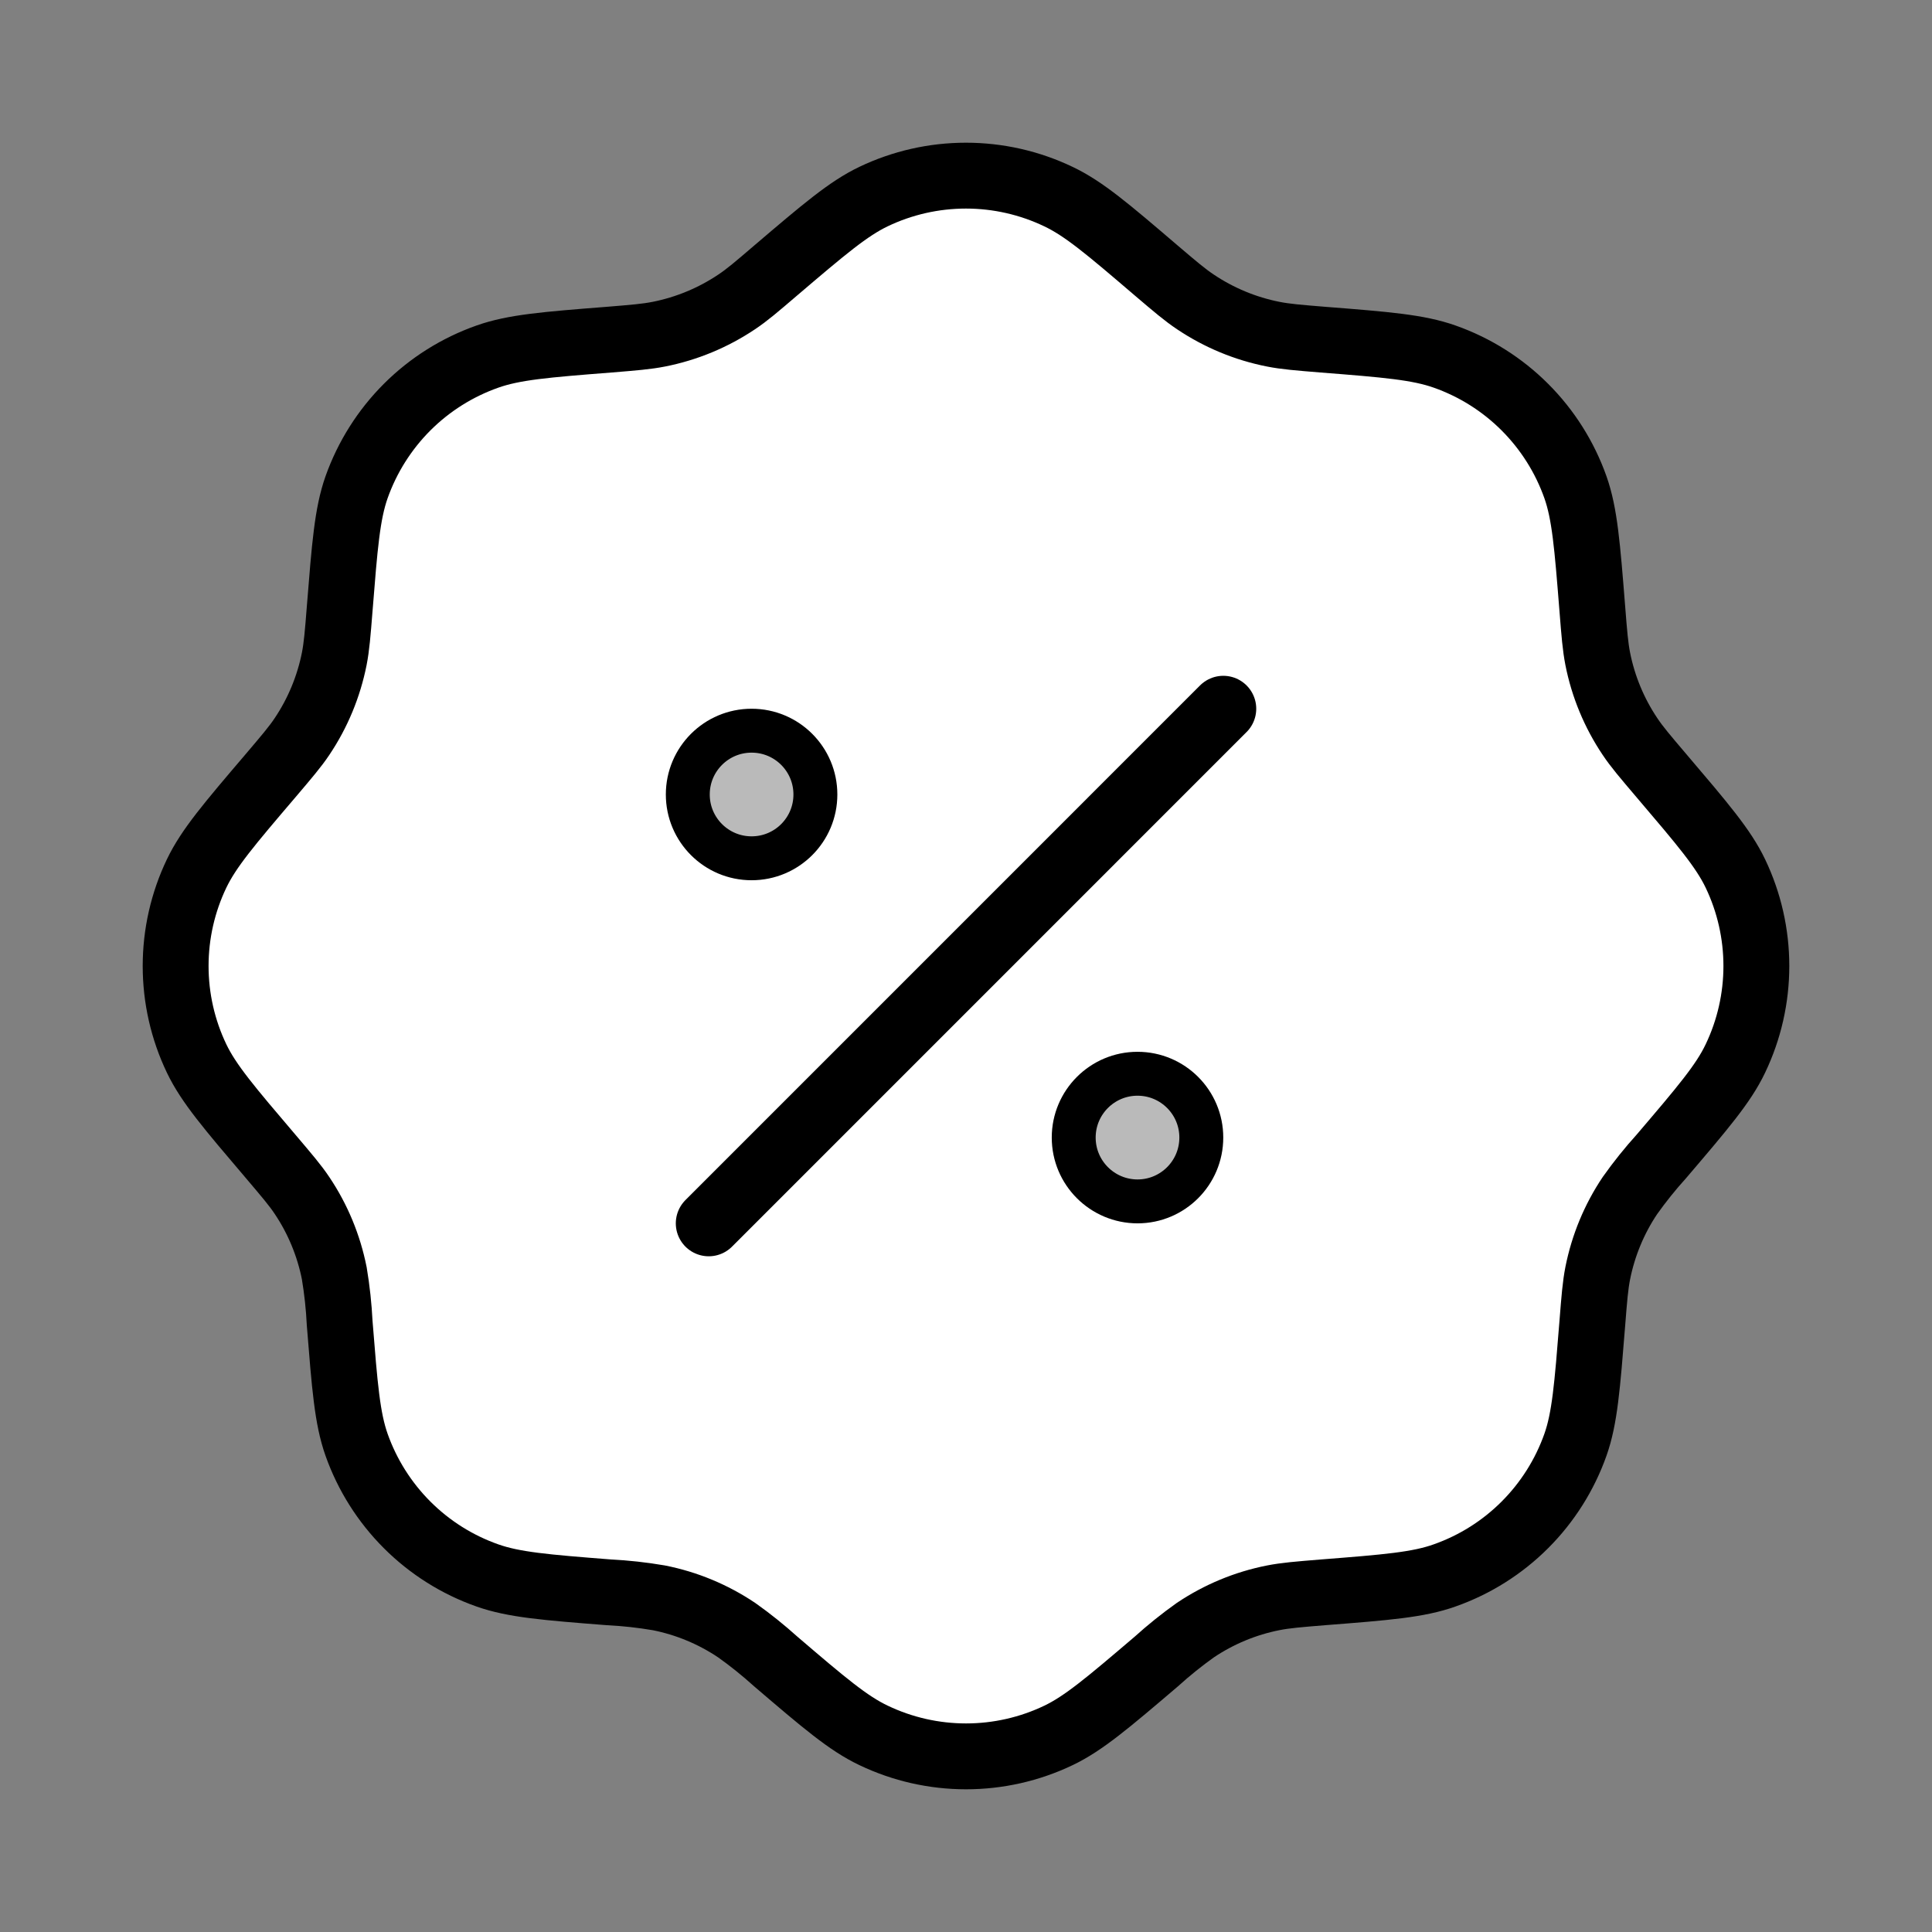 <svg width="44" height="44" viewBox="0 0 44 44" fill="none" xmlns="http://www.w3.org/2000/svg">
<rect x="0" y="0" width="44" height="44" fill="#808080" stroke="none"/>
<g clip-path="url(#clip0_232_1146)">
<path d="M17.666 6.16C18.767 5.222 19.318 4.753 19.892 4.478C20.55 4.163 21.27 4 21.999 4C22.728 4 23.448 4.163 24.106 4.478C24.682 4.751 25.233 5.22 26.332 6.16C26.772 6.535 26.991 6.72 27.225 6.876C27.762 7.236 28.364 7.486 28.998 7.611C29.274 7.666 29.561 7.689 30.135 7.736C31.578 7.849 32.299 7.908 32.901 8.121C33.588 8.363 34.212 8.756 34.728 9.272C35.243 9.787 35.637 10.411 35.88 11.098C36.092 11.701 36.149 12.422 36.264 13.864C36.309 14.438 36.333 14.725 36.387 15.002C36.512 15.635 36.762 16.239 37.122 16.774C37.278 17.008 37.465 17.227 37.839 17.667C38.776 18.768 39.247 19.319 39.522 19.893C39.837 20.551 40 21.271 40 22C40 22.729 39.837 23.449 39.522 24.107C39.249 24.681 38.778 25.232 37.839 26.333C37.582 26.617 37.343 26.915 37.122 27.226C36.762 27.762 36.513 28.364 36.387 28.998C36.333 29.275 36.309 29.562 36.264 30.137C36.149 31.578 36.092 32.301 35.88 32.902C35.637 33.589 35.243 34.213 34.728 34.728C34.212 35.244 33.588 35.637 32.901 35.879C32.299 36.094 31.578 36.151 30.135 36.264C29.561 36.311 29.276 36.334 28.998 36.389C28.364 36.514 27.762 36.764 27.225 37.124C26.914 37.345 26.617 37.584 26.334 37.84C25.233 38.778 24.682 39.247 24.108 39.522C23.45 39.837 22.73 40 22.001 40C21.272 40 20.552 39.837 19.894 39.522C19.318 39.249 18.767 38.78 17.668 37.84C17.384 37.584 17.087 37.345 16.775 37.124C16.238 36.764 15.636 36.514 15.002 36.389C14.626 36.325 14.246 36.283 13.865 36.264C12.421 36.151 11.701 36.092 11.099 35.879C10.412 35.637 9.788 35.244 9.272 34.728C8.757 34.213 8.363 33.589 8.12 32.902C7.908 32.301 7.851 31.578 7.736 30.137C7.717 29.755 7.676 29.375 7.613 28.998C7.487 28.364 7.238 27.762 6.878 27.226C6.722 26.992 6.534 26.773 6.161 26.333C5.224 25.232 4.753 24.681 4.478 24.107C4.163 23.449 4 22.729 4 22C4 21.271 4.163 20.551 4.478 19.893C4.753 19.319 5.222 18.768 6.161 17.667C6.534 17.227 6.722 17.008 6.878 16.774C7.238 16.238 7.487 15.636 7.613 15.002C7.667 14.725 7.691 14.438 7.736 13.864C7.851 12.422 7.908 11.701 8.12 11.098C8.364 10.41 8.758 9.786 9.273 9.271C9.789 8.756 10.414 8.363 11.101 8.121C11.703 7.908 12.423 7.849 13.867 7.736C14.441 7.689 14.726 7.666 15.004 7.611C15.637 7.486 16.24 7.236 16.777 6.876C17.012 6.72 17.228 6.535 17.666 6.16Z" fill="white" stroke="black" stroke-width="1.5"/>
<path d="M16.141 27.861L27.86 16.141L16.141 27.861Z" fill="white"/>
<path d="M16.141 27.861L27.86 16.141" stroke="black" stroke-width="1.5" stroke-linecap="round"/>
<path d="M17.117 16.641C17.92 16.641 18.57 17.291 18.57 18.094C18.57 18.897 17.92 19.547 17.117 19.547C16.315 19.547 15.664 18.897 15.664 18.094C15.664 17.291 16.315 16.641 17.117 16.641Z" fill="#BABABA" stroke="black"/>
<path d="M25.906 24.454C26.709 24.454 27.359 25.105 27.359 25.907C27.359 26.71 26.709 27.361 25.906 27.361C25.104 27.36 24.453 26.71 24.453 25.907C24.453 25.105 25.104 24.454 25.906 24.454Z" fill="#BABABA" stroke="black"/>
</g>
<defs>
<clipPath id="clip0_232_1146">
<rect width="44" height="44" fill="white"/>
</clipPath>
</defs>
</svg>

